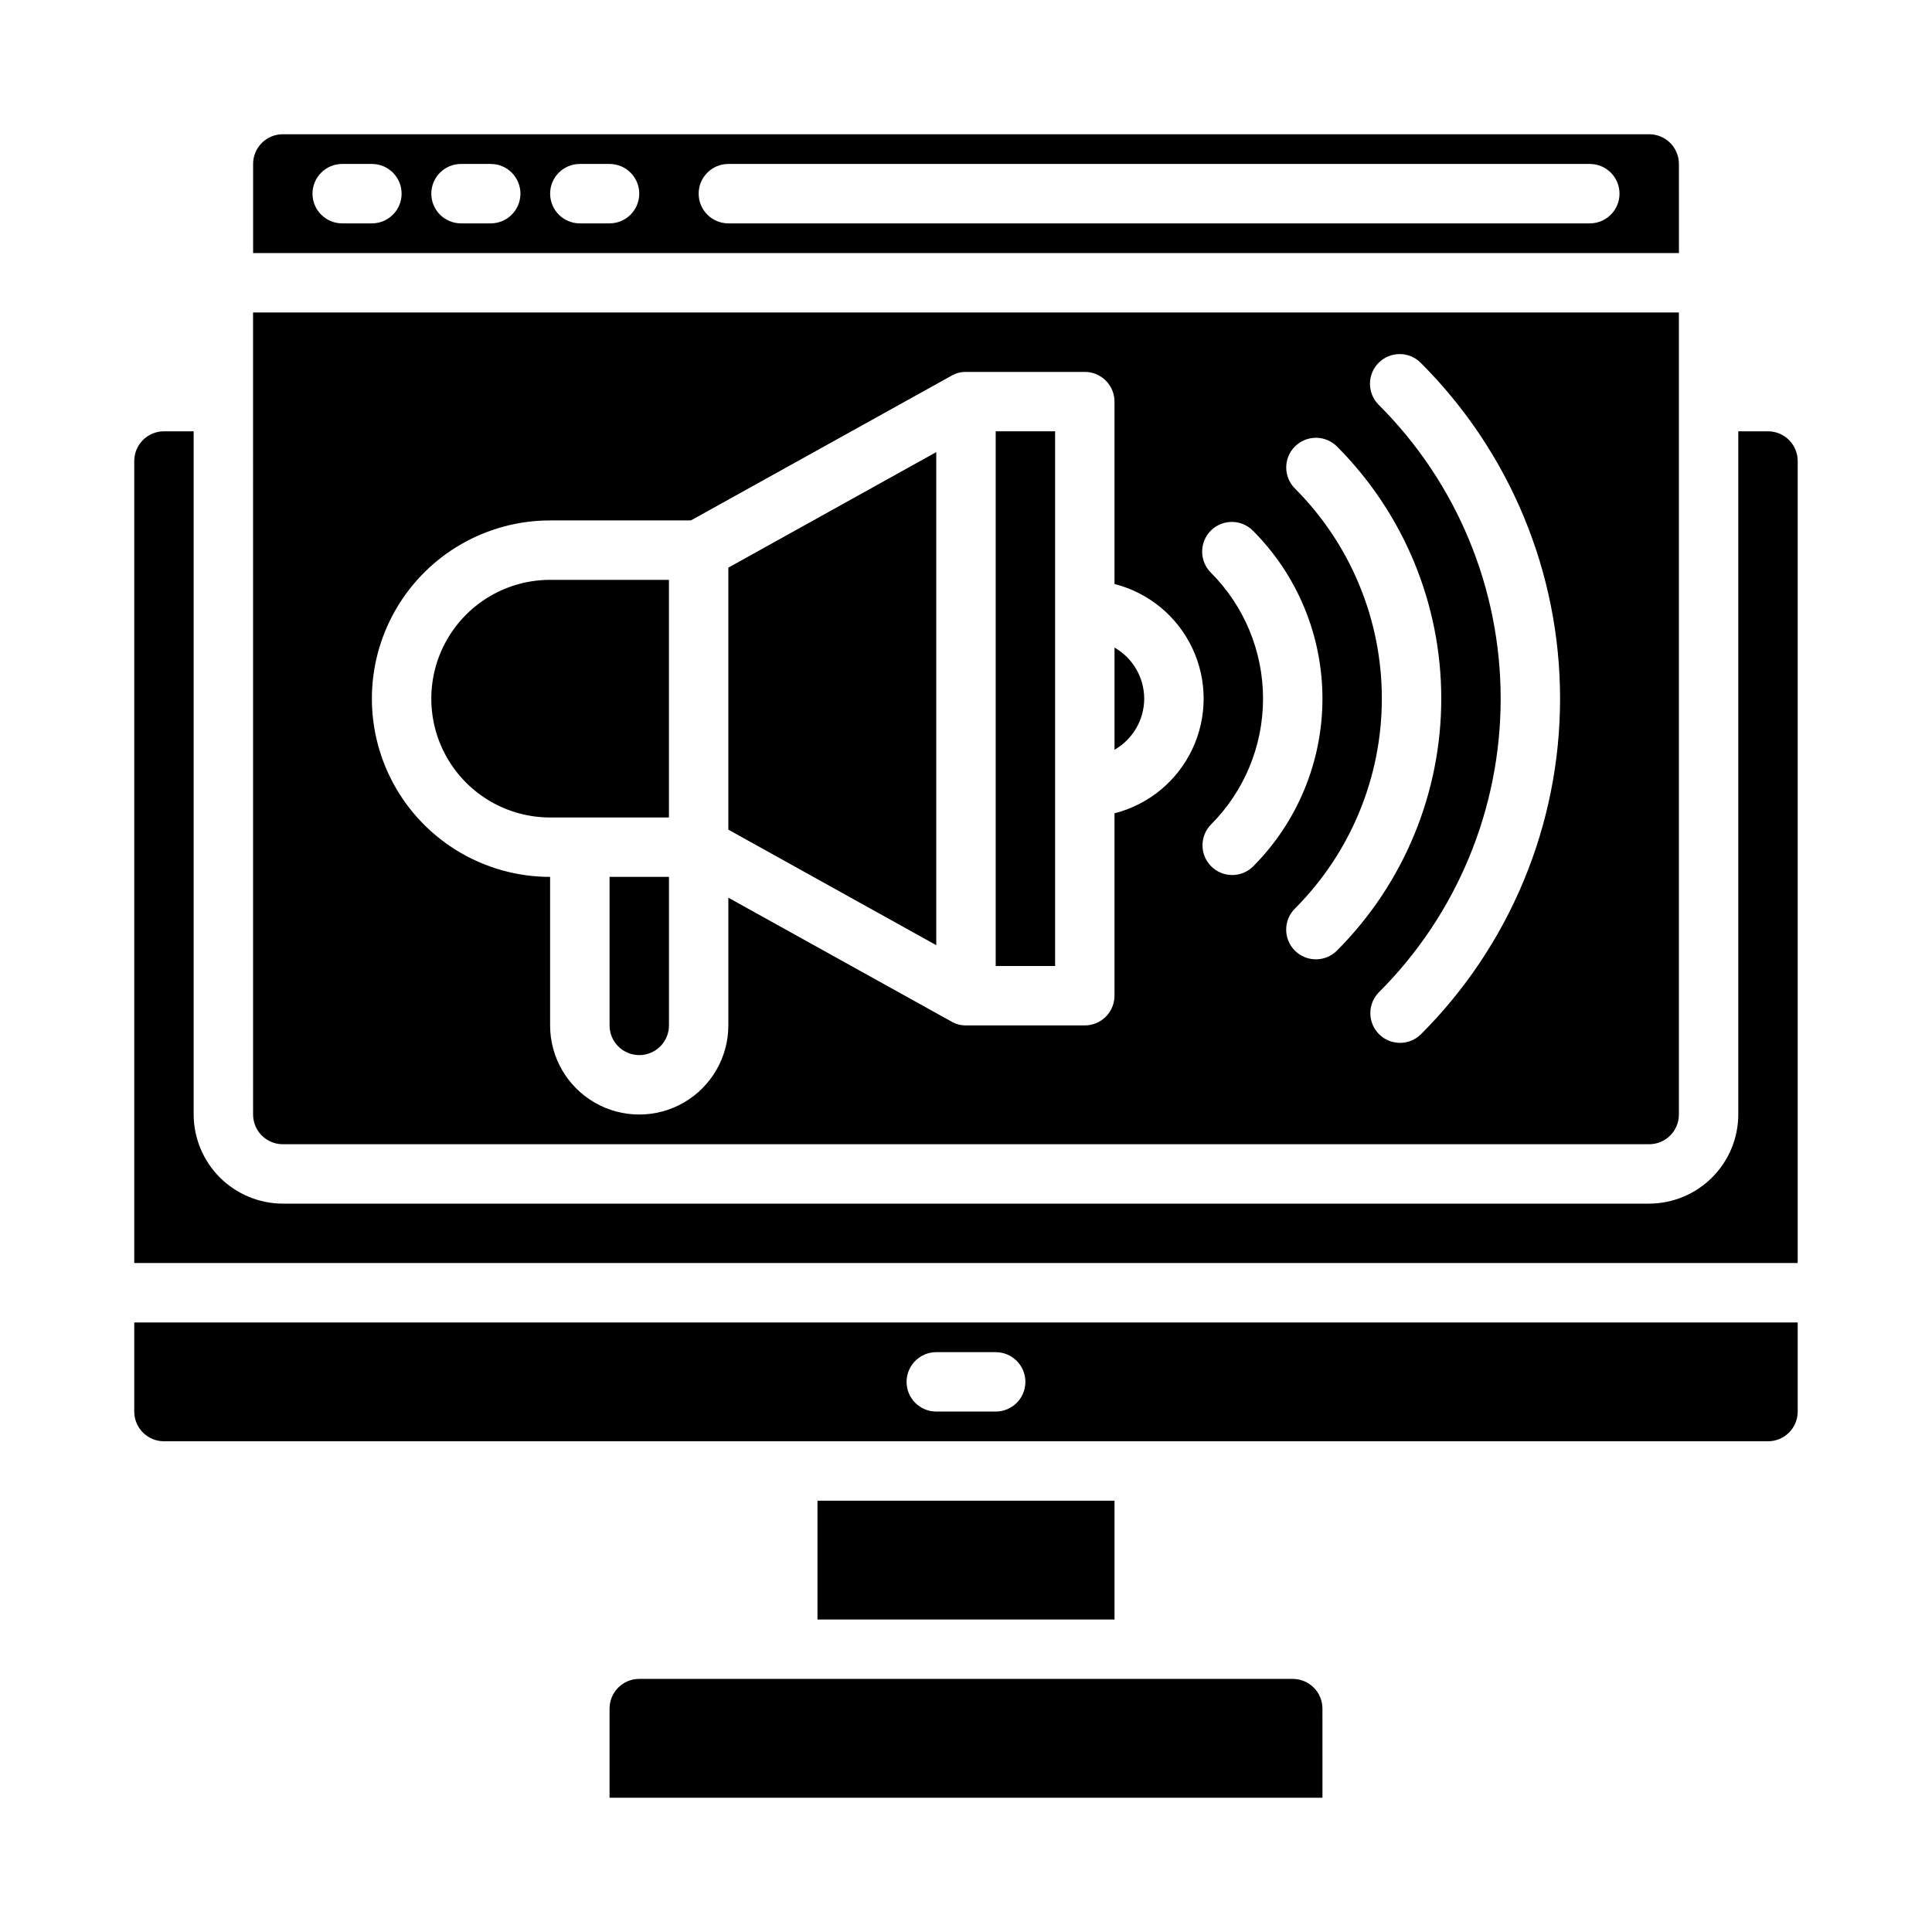 <?xml version="1.0" encoding="UTF-8"?>
<!-- Uploaded to: SVG Find, www.svgrepo.com, Generator: SVG Find Mixer Tools -->
<svg fill="#000000" width="800px" height="800px" version="1.1" viewBox="144 144 512 512" xmlns="http://www.w3.org/2000/svg">
 <g>
  <path d="m360.64 541.7h78.719v31.488h-78.719z"/>
  <path d="m447.23 329.15c-0.008-2.746-0.738-5.445-2.121-7.824-1.383-2.375-3.363-4.348-5.75-5.715v27.082c2.387-1.367 4.367-3.34 5.75-5.715 1.383-2.379 2.113-5.078 2.121-7.828z"/>
  <path d="m620.41 518.08v-23.617h-440.83v23.617c0 2.09 0.828 4.09 2.305 5.566 1.477 1.477 3.481 2.305 5.566 2.305h425.09c2.09 0 4.09-0.828 5.566-2.305 1.477-1.477 2.305-3.477 2.305-5.566zm-212.54 0h-15.746c-4.348 0-7.871-3.523-7.871-7.871 0-4.348 3.523-7.871 7.871-7.871h15.746c4.348 0 7.871 3.523 7.871 7.871 0 4.348-3.523 7.871-7.871 7.871z"/>
  <path d="m588.93 187.45c0-2.086-0.828-4.09-2.305-5.566-1.477-1.477-3.477-2.305-5.566-2.305h-362.11c-4.348 0-7.871 3.523-7.871 7.871v23.617h377.86zm-346.37 15.746h-7.871c-4.348 0-7.875-3.527-7.875-7.875 0-4.348 3.527-7.871 7.875-7.871h7.871c4.348 0 7.871 3.523 7.871 7.871 0 4.348-3.523 7.875-7.871 7.875zm31.488 0h-7.871c-4.348 0-7.875-3.527-7.875-7.875 0-4.348 3.527-7.871 7.875-7.871h7.871c4.348 0 7.871 3.523 7.871 7.871 0 4.348-3.523 7.875-7.871 7.875zm31.488 0h-7.871c-4.348 0-7.875-3.527-7.875-7.875 0-4.348 3.527-7.871 7.875-7.871h7.871c4.348 0 7.871 3.523 7.871 7.871 0 4.348-3.523 7.875-7.871 7.875zm259.78 0h-228.29c-4.348 0-7.875-3.527-7.875-7.875 0-4.348 3.527-7.871 7.875-7.871h228.29c4.348 0 7.871 3.523 7.871 7.871 0 4.348-3.523 7.875-7.871 7.875z"/>
  <path d="m187.45 258.3c-4.348 0-7.871 3.527-7.871 7.875v212.54h440.83v-212.54c0-2.09-0.828-4.09-2.305-5.566s-3.477-2.309-5.566-2.309h-7.871v181.06c-0.02 6.258-2.512 12.254-6.938 16.676-4.426 4.426-10.422 6.922-16.68 6.941h-362.11c-6.258-0.02-12.254-2.516-16.68-6.941-4.422-4.422-6.918-10.418-6.938-16.676v-181.06z"/>
  <path d="m407.87 258.3h15.742v141.7h-15.742z"/>
  <path d="m289.79 360.64h31.488v-62.973h-31.488c-11.25 0-21.645 6-27.27 15.742s-5.625 21.746 0 31.488c5.625 9.742 16.02 15.742 27.27 15.742z"/>
  <path d="m494.46 596.8c0-2.09-0.828-4.09-2.305-5.566s-3.477-2.309-5.566-2.309h-173.18c-4.348 0-7.871 3.527-7.871 7.875v23.617l188.93-0.004z"/>
  <path d="m305.54 415.74c0 4.348 3.523 7.871 7.871 7.871s7.871-3.523 7.871-7.871v-39.359h-15.742z"/>
  <path d="m392.12 263.81-55.102 30.621v69.434l55.102 30.621z"/>
  <path d="m211.07 439.36c0 2.086 0.828 4.09 2.305 5.566 1.477 1.477 3.481 2.305 5.566 2.305h362.11c2.09 0 4.09-0.828 5.566-2.305 1.477-1.477 2.305-3.481 2.305-5.566v-212.55h-377.86zm298.29-199.22c3.074-3.074 8.059-3.074 11.133 0 23.648 23.586 36.941 55.609 36.941 89.008 0 33.402-13.293 65.426-36.941 89.012-3.09 2.981-8 2.941-11.035-0.098-3.035-3.035-3.078-7.945-0.098-11.035 20.699-20.633 32.332-48.652 32.332-77.879 0-29.223-11.633-57.242-32.332-77.875-3.07-3.074-3.07-8.059 0-11.133zm-22.191 22.184c1.477-1.477 3.481-2.309 5.57-2.309 2.09 0 4.094 0.832 5.57 2.309 17.699 17.723 27.641 41.746 27.641 66.793 0 25.051-9.941 49.07-27.641 66.797-3.066 3.082-8.055 3.094-11.137 0.027s-3.094-8.055-0.027-11.137c14.766-14.77 23.059-34.801 23.059-55.688 0-20.883-8.293-40.914-23.059-55.684-3.051-3.078-3.039-8.043 0.023-11.109zm-22.285 22.293c3.074-3.07 8.059-3.07 11.133 0 11.809 11.812 18.445 27.832 18.445 44.531 0 16.703-6.637 32.723-18.445 44.535-3.09 2.981-8 2.938-11.035-0.098-3.039-3.035-3.078-7.945-0.098-11.035 8.859-8.859 13.836-20.871 13.836-33.402 0-12.527-4.977-24.543-13.836-33.398-3.07-3.074-3.07-8.059 0-11.133zm-175.1-2.699h37.312l69.039-38.336c1.168-0.688 2.504-1.039 3.859-1.023h31.488c2.086 0 4.09 0.828 5.566 2.305 1.473 1.477 2.305 3.481 2.305 5.566v48.336c9.07 2.309 16.637 8.547 20.629 17.016 3.992 8.465 3.992 18.273 0 26.738-3.992 8.469-11.559 14.707-20.629 17.016v48.336c0 2.086-0.832 4.09-2.305 5.566-1.477 1.477-3.481 2.305-5.566 2.305h-31.488c-1.355 0.016-2.691-0.336-3.859-1.023l-59.117-32.824v33.848c0 8.438-4.504 16.234-11.809 20.453-7.309 4.219-16.309 4.219-23.617 0-7.305-4.219-11.809-12.016-11.809-20.453v-39.359c-16.875 0-32.465-9.004-40.902-23.617s-8.438-32.617 0-47.23c8.438-14.613 24.027-23.617 40.902-23.617z"/>
 </g>
</svg>
